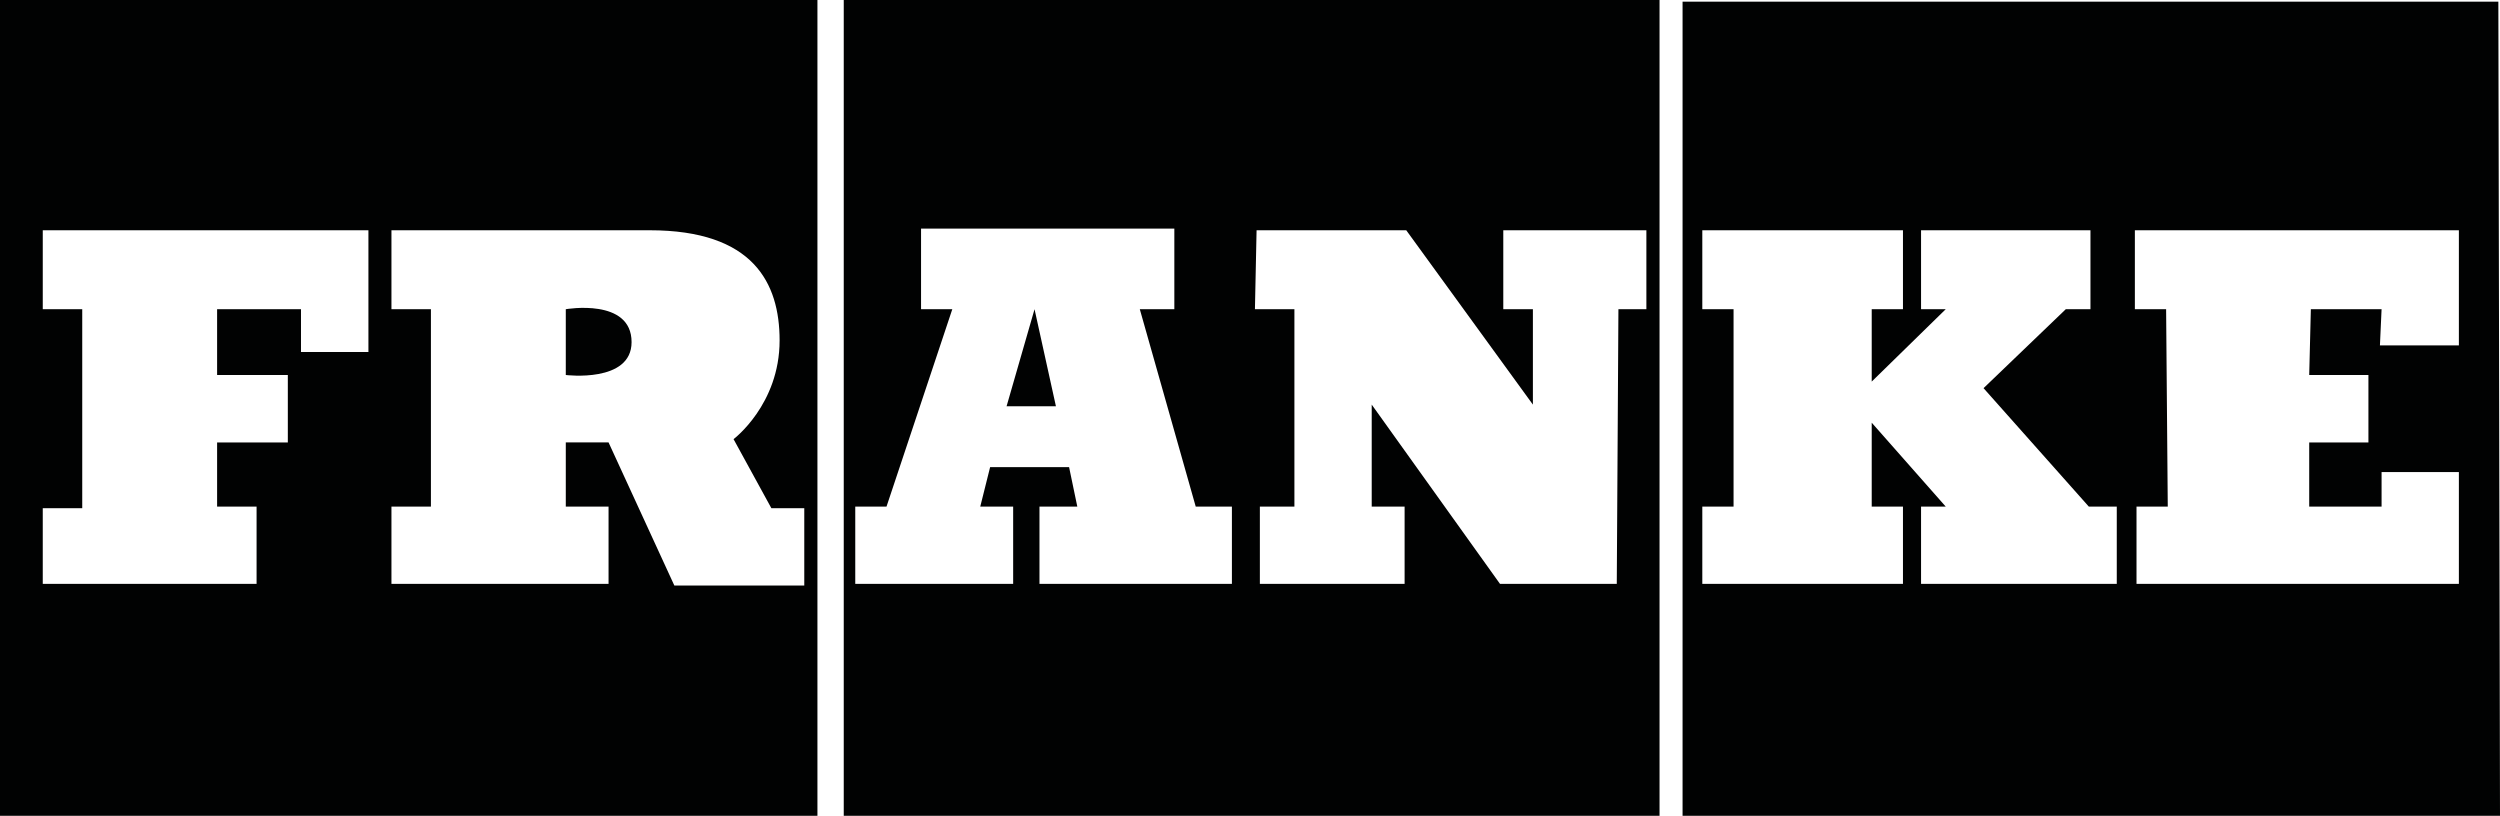 <?xml version="1.0" encoding="UTF-8"?><svg id="Ebene_2" xmlns="http://www.w3.org/2000/svg" viewBox="0 0 152 49.6"><defs><style>.cls-1{fill:#010202;}</style></defs><g id="Ebene_1-2"><g><path class="cls-1" d="m0,49.6h49.7V0H0v49.6Zm23.8-18.8h2.4v-12h-2.4v-4.8h15.7c6.3,0,7.9,3.2,7.9,6.7,0,3.9-2.8,6-2.8,6l2.3,4.2h2v4.7h-7.9l-4-8.7h-2.6v3.9h2.6v4.7h-13.2v-4.7Zm-21.2.1h2.4v-12.1h-2.4v-4.8h19.8v7.4h-4.1v-2.6h-5.1v4h4.3v4.1h-4.3v3.9h2.4v4.7H2.6s0-4.6,0-4.6Z"/><path class="cls-1" d="m51.3,49.6h49.6V0h-49.6v49.6Zm25.1-35.6h9.1l7.7,10.6v-5.8h-1.8v-4.8h8.7v4.8h-1.7l-.1,16.7h-7.1l-7.8-10.9v6.2h2v4.7h-8.8v-4.7h2.1v-12h-2.4l.1-4.8Zm-24.4,16.8h1.9l4-12h-1.9v-4.9h15.4v4.9h-2.1l3.4,12h2.2v4.7h-11.7v-4.7h2.3l-.5-2.4h-4.8l-.6,2.4h2v4.7h-9.6v-4.7Z"/><path class="cls-1" d="m151.9.1h-49.6v49.5h49.7l-.1-49.5Zm-23.2,35.4h-11.9v-4.7h1.5l-4.5-5.1v5.1h1.9v4.7h-12.2v-4.7h1.9v-12h-1.9v-4.8h12.2v4.8h-1.9v4.4l4.5-4.4h-1.5v-4.8h10.3v4.8h-1.5l-5,4.8,6.4,7.2h1.7v4.7Zm20.8-14.5h-4.8l.1-2.2h-4.3l-.1,4h3.6v4.1h-3.6v3.9h4.4v-2.1h4.7v6.8h-19.6v-4.7h1.9l-.1-12h-1.9v-4.8h19.7v7h0Z"/><path class="cls-1" d="m38.4,20.8c0-2.7-4-2-4-2v4s4,.5,4-2Z"/><polygon class="cls-1" points="62.9 18.8 61.2 24.7 64.2 24.7 62.9 18.8"/></g></g></svg>